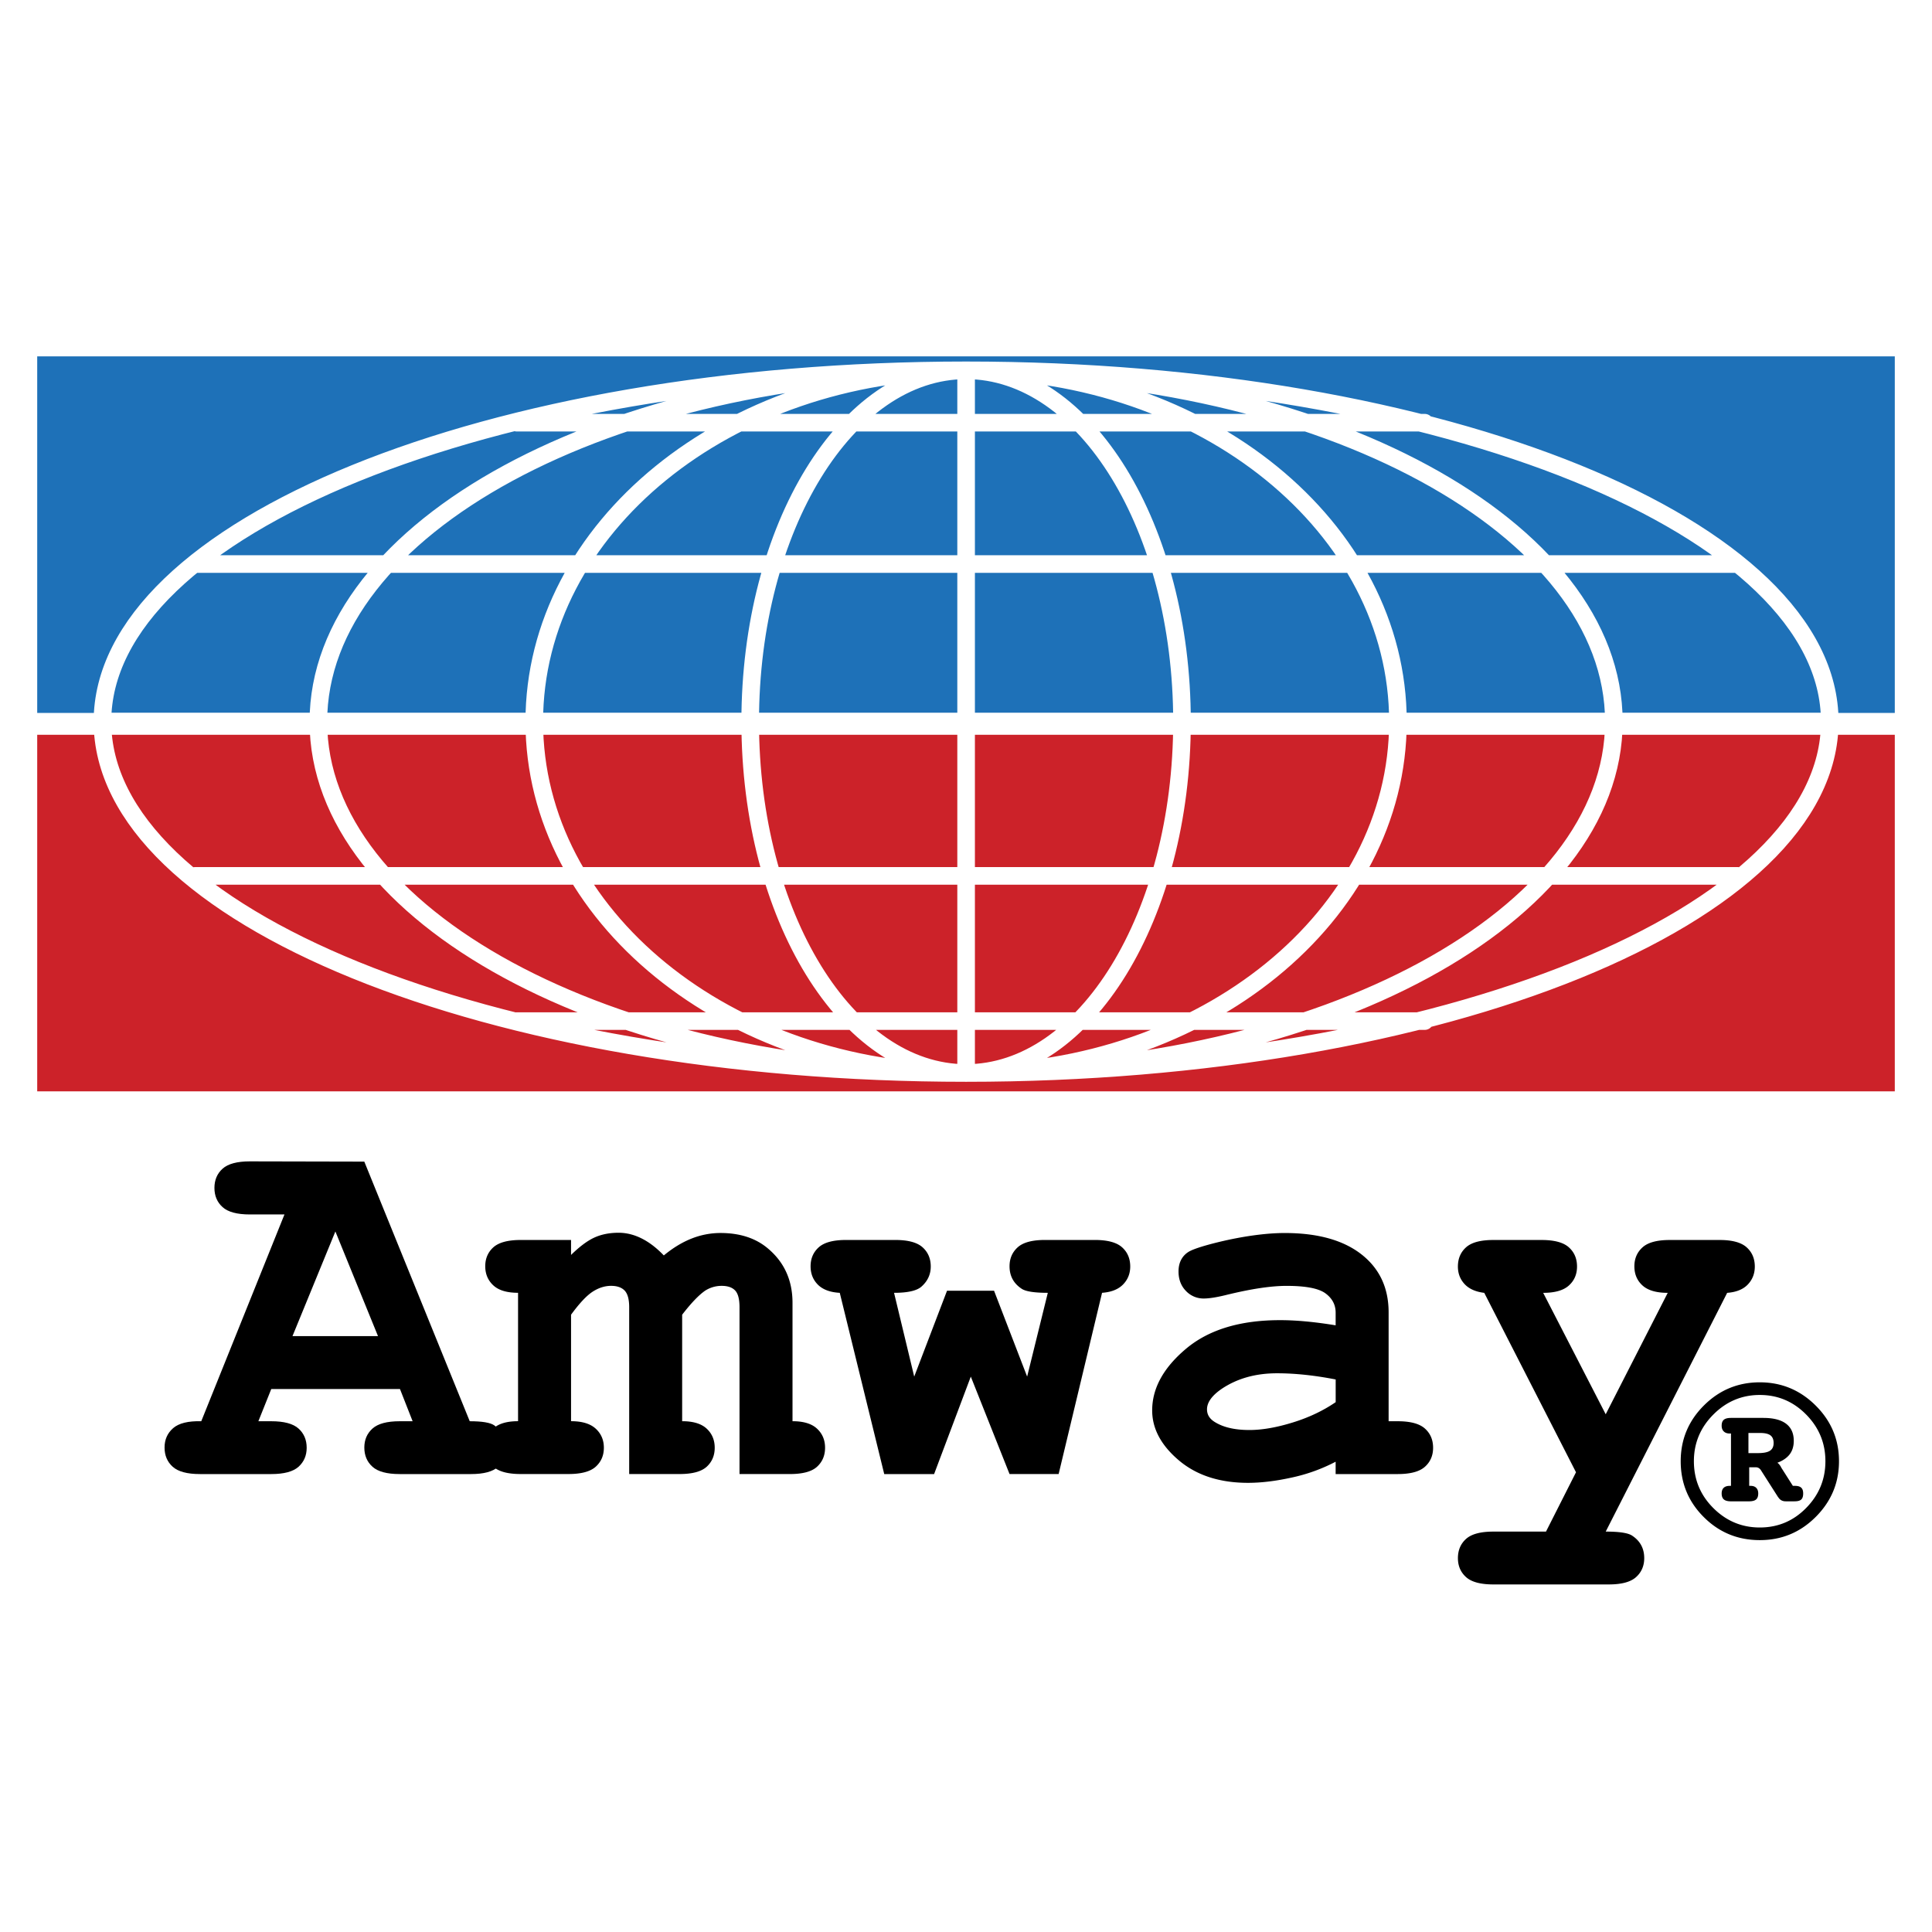 <svg xmlns="http://www.w3.org/2000/svg" width="2500" height="2500" viewBox="0 0 192.756 192.756"><path fill-rule="evenodd" clip-rule="evenodd" fill="#fff" d="M0 0h192.756v192.756H0V0z"/><path fill-rule="evenodd" clip-rule="evenodd" fill="#1e71b8" stroke="#fff" stroke-width="1.756" stroke-linecap="round" stroke-linejoin="round" stroke-miterlimit="2.613" d="M189.922 72.009V34.677H2.834v37.332h187.088z"/><path fill-rule="evenodd" clip-rule="evenodd" fill="#cc2229" stroke="#fff" stroke-width="1.756" stroke-linecap="round" stroke-linejoin="round" stroke-miterlimit="2.613" d="M189.922 109.764V72.432H2.834v37.332h187.088z"/><path d="M96.389 107.053c47.587 0 86.167-15.694 86.167-35.051 0-19.361-38.58-35.055-86.167-35.055-47.59 0-86.168 15.693-86.168 35.055 0 19.357 38.578 35.051 86.168 35.051m0 0c35.691 0 64.626-15.694 64.626-35.051 0-19.361-28.936-35.055-64.626-35.055-35.691 0-64.625 15.693-64.625 35.055 0 19.357 28.934 35.051 64.625 35.051m0 0c23.794 0 43.083-15.694 43.083-35.051 0-19.361-19.289-35.055-43.083-35.055-23.796 0-43.085 15.693-43.085 35.055 0 19.357 19.289 35.051 43.085 35.051m0 0c11.896 0 21.539-15.694 21.539-35.051 0-19.361-9.643-35.055-21.539-35.055-11.897 0-21.542 15.693-21.542 35.055 0 19.357 9.645 35.051 21.542 35.051m0-70.106v70.106M10.221 72.001h172.335M19.438 56.274h153.955M19.438 87.388h153.955M51.558 101.875h90.579M51.558 42.172h90.579" fill="none" stroke="#fff" stroke-width="1.756" stroke-linecap="round" stroke-linejoin="round" stroke-miterlimit="2.613"/><path d="M33.461 122.863l4.253 10.443H29.18l4.281-10.443zm6.419 18.934c-1.271 0-2.178.244-2.719.732-.542.488-.812 1.119-.812 1.891 0 .791.27 1.428.812 1.918.541.486 1.448.73 2.719.73h7.117c1.269 0 2.173-.244 2.706-.73.532-.49.799-1.121.799-1.893 0-.926-.396-1.672-1.186-2.236-.397-.277-1.211-.412-2.45-.412l-10.519-25.902-11.422-.025c-1.271 0-2.178.244-2.719.732-.541.486-.812 1.127-.812 1.916s.272 1.428.812 1.916c.541.488 1.448.732 2.719.732h3.456l-8.301 20.631c-1.307-.035-2.243.197-2.811.693-.568.498-.851 1.141-.851 1.93 0 .791.27 1.428.812 1.918.542.486 1.448.73 2.721.73h7.114c1.272 0 2.18-.244 2.722-.73.541-.49.811-1.121.811-1.893 0-.789-.271-1.428-.811-1.916-.542-.488-1.45-.732-2.722-.732h-1.287l1.287-3.215h12.84l1.263 3.215H39.88z" fill-rule="evenodd" clip-rule="evenodd"/><path d="M51.946 123.713h5.028v1.492c.859-.84 1.638-1.42 2.333-1.736.696-.316 1.501-.477 2.411-.477.774 0 1.539.189 2.294.566.756.377 1.495.943 2.217 1.697.911-.754 1.834-1.314 2.772-1.684a7.824 7.824 0 0 1 2.875-.555c1.959 0 3.549.523 4.77 1.57 1.616 1.371 2.423 3.172 2.423 5.402v11.807c1.1 0 1.916.248 2.449.746.534.498.799 1.131.799 1.902s-.265 1.402-.799 1.893c-.533.486-1.436.73-2.707.73h-5.029v-16.641c0-.807-.145-1.365-.438-1.674-.292-.307-.74-.461-1.34-.461-.585 0-1.125.154-1.623.461-.637.432-1.411 1.236-2.322 2.418v10.625c1.099 0 1.917.248 2.45.746.533.498.798 1.131.798 1.902s-.265 1.402-.798 1.893c-.534.486-1.437.73-2.707.73h-5.028v-16.641c0-.791-.15-1.342-.45-1.66-.302-.316-.754-.475-1.354-.475-.618 0-1.229.191-1.831.576-.602.387-1.324 1.154-2.165 2.303v10.625c1.1 0 1.92.248 2.461.746.542.498.813 1.131.813 1.902s-.271 1.402-.813 1.893c-.541.486-1.448.73-2.72.73h-4.77c-1.272 0-2.178-.244-2.721-.73-.541-.49-.811-1.127-.811-1.918 0-.771.268-1.402.8-1.891s1.356-.732 2.474-.732v-12.811c-1.118 0-1.941-.248-2.474-.746-.532-.496-.8-1.133-.8-1.902 0-.773.27-1.402.811-1.891.544-.484 1.449-.73 2.722-.73zM100.723 147.068l-3.866-9.723-3.661 9.723H88.22l-4.436-18.082c-.962-.053-1.687-.322-2.178-.809-.489-.49-.733-1.102-.733-1.84 0-.773.271-1.402.811-1.891.542-.488 1.448-.734 2.721-.734h4.924c1.271 0 2.179.246 2.72.734.542.488.813 1.127.813 1.916s-.311 1.457-.93 2.006c-.464.41-1.375.617-2.731.617l2.011 8.359 3.273-8.566h4.693l3.301 8.566 2.062-8.359c-1.311 0-2.166-.129-2.58-.387-.824-.531-1.238-1.285-1.238-2.262 0-.773.273-1.402.812-1.891.541-.488 1.447-.734 2.723-.734h4.973c1.271 0 2.18.246 2.721.734.543.488.812 1.127.812 1.916 0 .703-.238 1.299-.711 1.787s-1.17.768-2.1.836l-4.332 18.082h-4.898v.002zM128.969 141.924c-1.609.498-3.047.748-4.318.748-1.496 0-2.674-.283-3.533-.85-.463-.311-.695-.711-.695-1.209 0-.688.48-1.365 1.441-2.031 1.547-1.047 3.395-1.57 5.545-1.57 1.785 0 3.738.205 5.852.617v2.264c-1.255.859-2.687 1.537-4.292 2.031zm13.197 4.414c.545-.49.814-1.121.814-1.893 0-.789-.27-1.428-.814-1.916-.541-.488-1.447-.732-2.719-.732h-.904v-10.855c0-2.451-.906-4.385-2.719-5.801-1.811-1.414-4.363-2.123-7.645-2.123-1.102 0-2.33.109-3.688.32a36.851 36.851 0 0 0-3.996.865c-.979.273-1.621.51-1.93.705-.312.199-.555.459-.725.785s-.258.713-.258 1.158c0 .789.244 1.436.734 1.941a2.4 2.4 0 0 0 1.795.76c.514 0 1.236-.111 2.162-.336 2.494-.617 4.521-.924 6.084-.924 1.908 0 3.201.248 3.881.744.68.498 1.02 1.141 1.02 1.93v1.262c-2.098-.344-3.943-.516-5.543-.516-3.986 0-7.111.949-9.373 2.844-2.258 1.893-3.389 3.947-3.389 6.16 0 1.816.885 3.477 2.654 4.977s4.074 2.25 6.908 2.25c1.307 0 2.762-.174 4.359-.527a17.172 17.172 0 0 0 4.383-1.58v1.232h6.188c1.274 0 2.18-.244 2.721-.73zM154.244 152.807l2.994-5.918-9.154-17.902c-.859-.104-1.514-.395-1.961-.873-.445-.482-.668-1.062-.668-1.75 0-.789.27-1.428.811-1.916s1.447-.734 2.719-.734h4.822c1.271 0 2.18.246 2.719.734.545.488.814 1.127.814 1.916 0 .77-.27 1.4-.814 1.891-.539.488-1.396.732-2.562.732l6.238 12.115 6.188-12.115c-1.137 0-1.973-.244-2.514-.732-.541-.49-.814-1.127-.814-1.916 0-.773.273-1.402.814-1.891s1.447-.734 2.719-.734h4.979c1.25 0 2.152.246 2.691.734.541.488.812 1.127.812 1.916 0 .703-.232 1.299-.695 1.787s-1.152.768-2.062.836l-12.117 23.82c1.322 0 2.191.127 2.604.385.826.531 1.238 1.287 1.238 2.264 0 .771-.271 1.402-.814 1.891-.541.488-1.447.732-2.719.732h-11.525c-1.271 0-2.178-.244-2.719-.732s-.811-1.119-.811-1.891c0-.791.27-1.428.811-1.918.541-.486 1.447-.73 2.719-.73h5.257v-.001z" fill-rule="evenodd" clip-rule="evenodd"/><path d="M176.639 143.207c.209.16.316.414.316.766s-.123.609-.361.766c-.24.158-.641.238-1.199.238h-.953v-2.008h1.186c.462 0 .8.08 1.011.238zm1.922 1.885c.27-.359.404-.807.404-1.338 0-.754-.258-1.324-.768-1.709-.512-.387-1.268-.58-2.275-.58h-3.221c-.328 0-.562.061-.709.18-.146.121-.221.318-.221.594 0 .246.07.439.213.576.141.139.336.207.588.207h.129v5.223h-.129c-.258 0-.457.064-.596.193-.135.127-.205.316-.205.564 0 .273.074.475.221.6.146.123.381.186.709.186h1.791c.336 0 .574-.062.715-.186.143-.125.213-.326.213-.6 0-.24-.068-.428-.199-.559-.133-.133-.322-.199-.561-.199h-.141v-1.852h.668a.54.54 0 0 1 .283.076.655.655 0 0 1 .219.219l1.715 2.688.027.025c.162.258.408.387.732.387h.879c.318 0 .541-.061.668-.182.131-.119.193-.32.193-.604 0-.268-.066-.459-.199-.578-.131-.121-.344-.18-.637-.18h-.193l-1.162-1.826a2.58 2.58 0 0 0-.051-.104c-.111-.18-.223-.305-.334-.373.55-.206.96-.489 1.234-.848zm-7.614-3.969c1.297-1.299 2.838-1.947 4.627-1.947 1.795 0 3.336.648 4.621 1.947 1.285 1.301 1.926 2.855 1.926 4.664 0 1.801-.637 3.354-1.914 4.656-1.273 1.303-2.818 1.955-4.633 1.955-1.795 0-3.34-.646-4.633-1.936-1.293-1.291-1.941-2.85-1.941-4.676 0-1.807.648-3.362 1.947-4.663zm-.959 10.238c1.531 1.531 3.395 2.297 5.586 2.297 2.186 0 4.045-.775 5.588-2.322s2.314-3.396 2.314-5.549c0-2.16-.775-4.014-2.326-5.555-1.551-1.545-3.41-2.318-5.576-2.318-2.176 0-4.031.771-5.576 2.311-1.541 1.537-2.314 3.393-2.314 5.562 0 2.186.769 4.045 2.304 5.574z" fill-rule="evenodd" clip-rule="evenodd"/></svg>